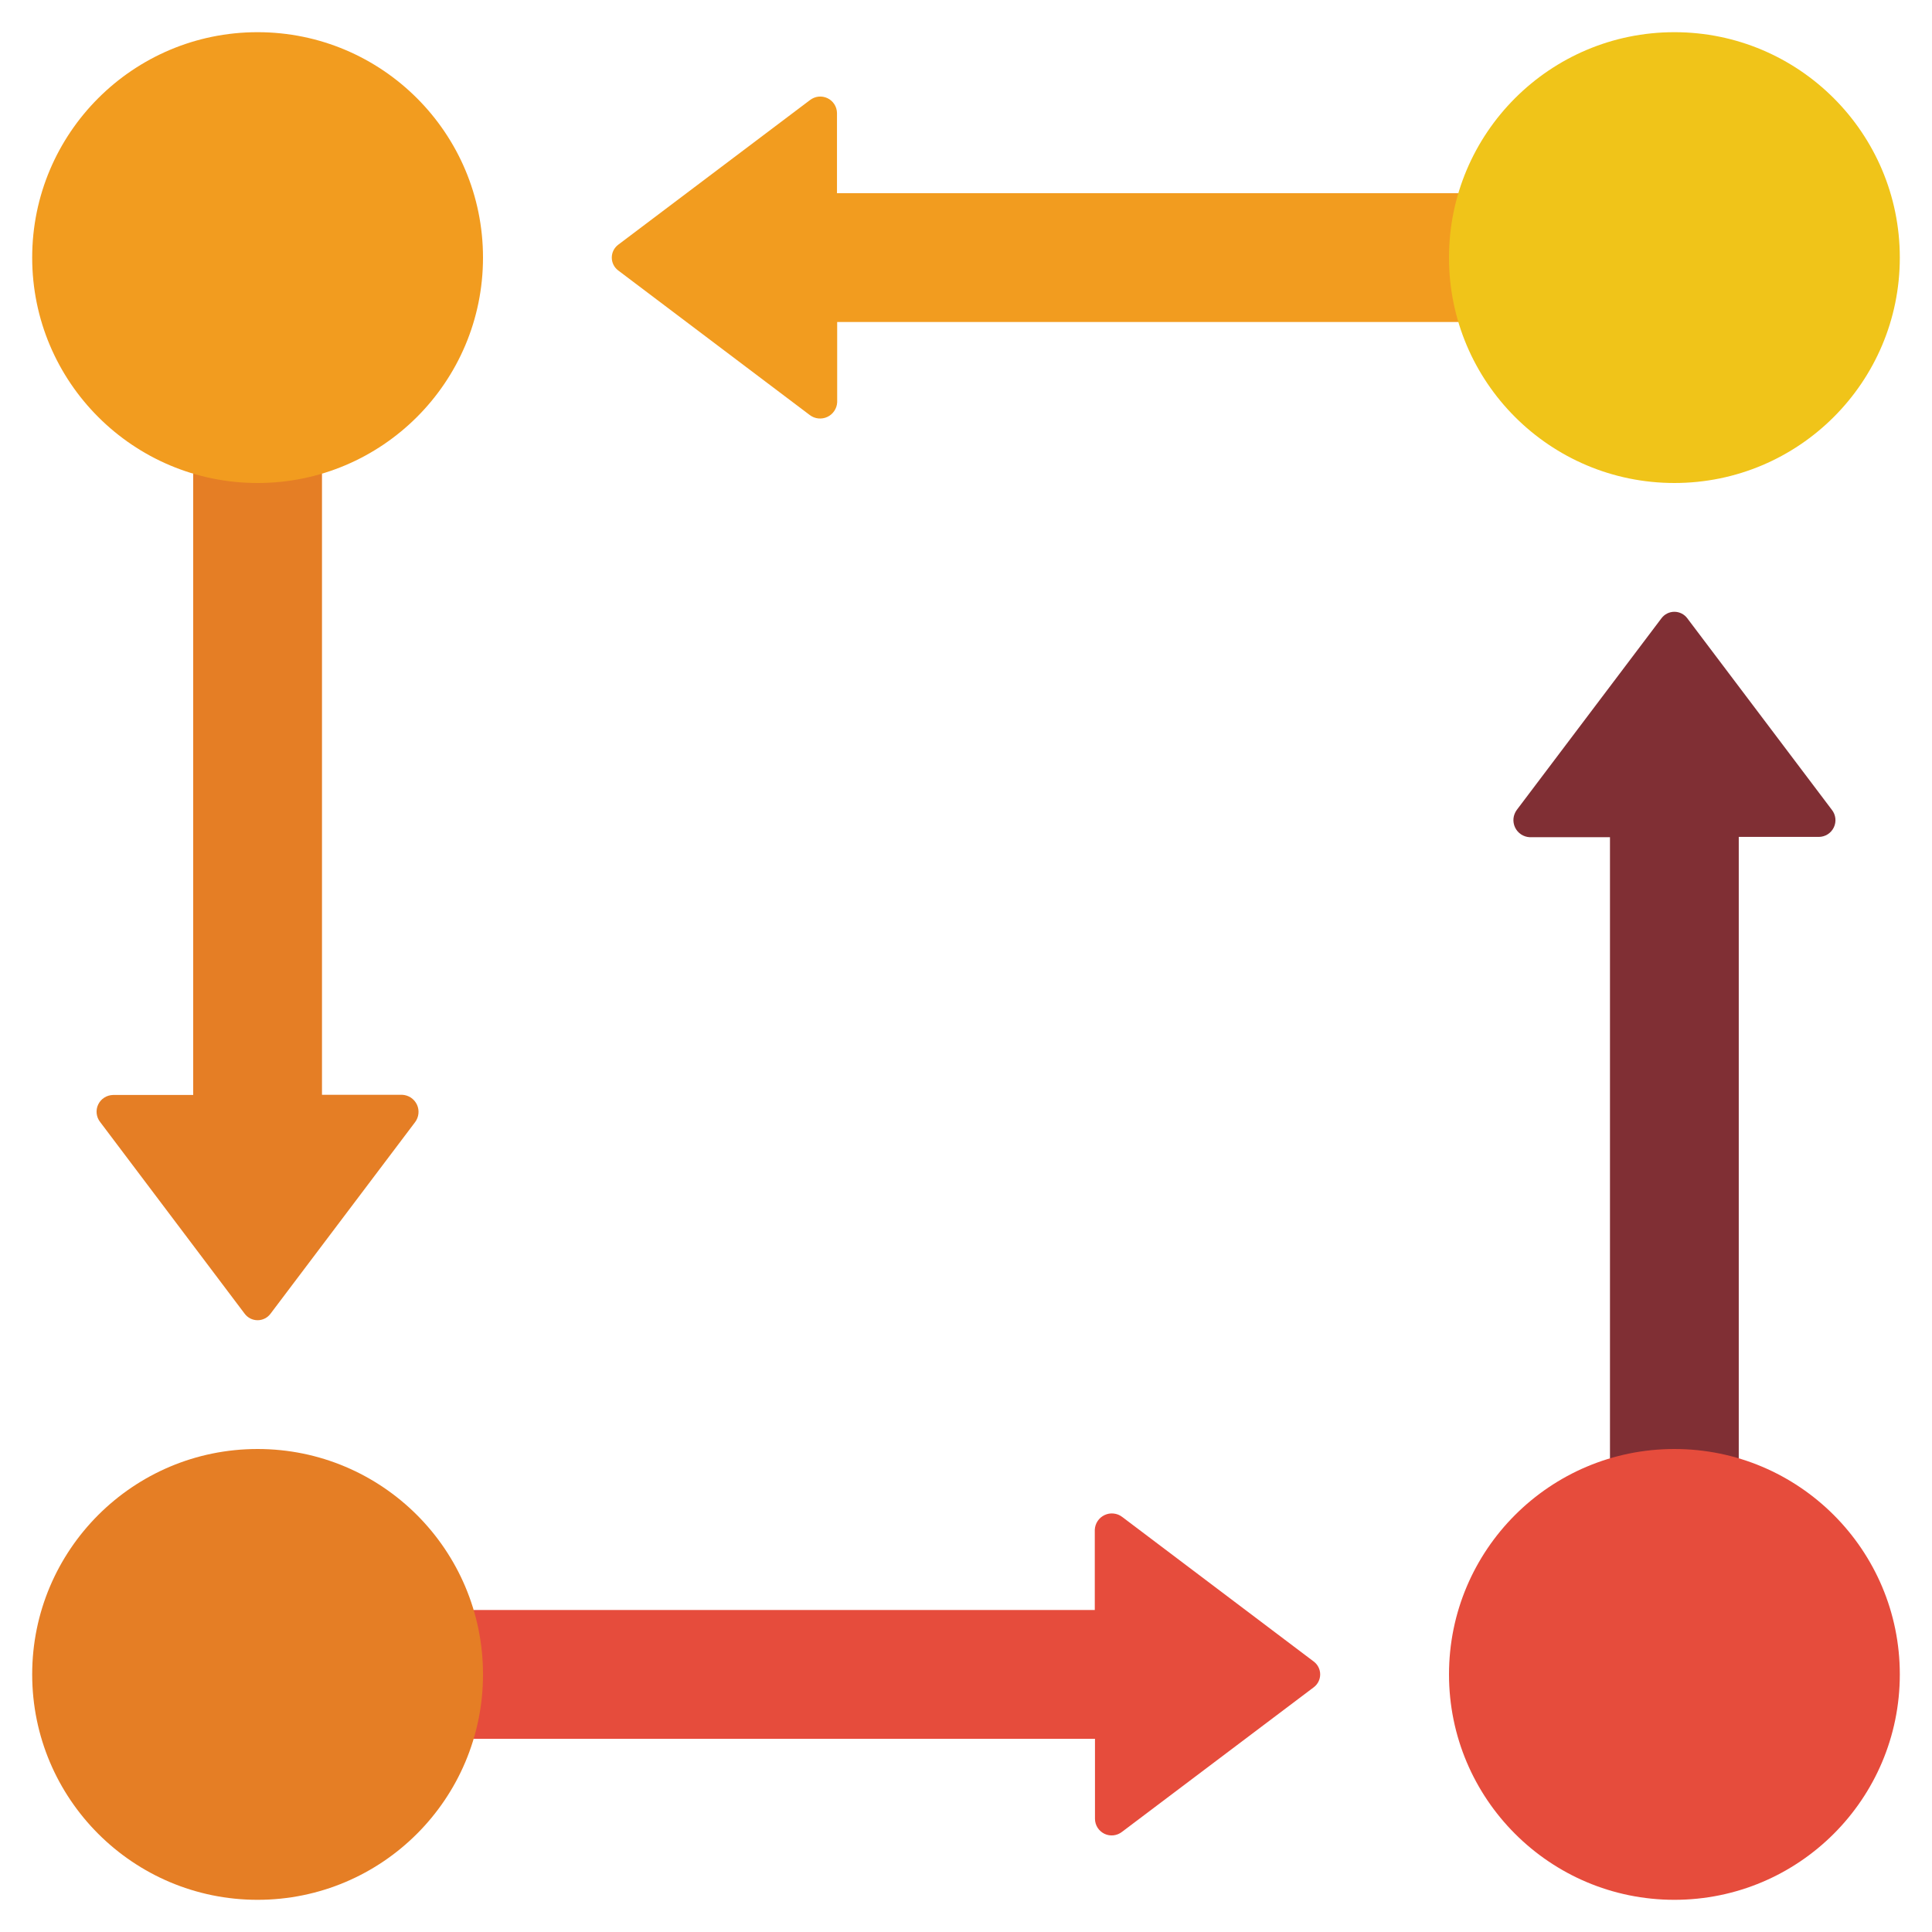 <svg xmlns="http://www.w3.org/2000/svg" width="50" height="50" viewBox="0 0 50 50" fill="none"><g clip-path="url(#clip0_138_8565)"><path d="M37.741 8.333H21.666V10.409C21.663 10.489 21.637 10.567 21.592 10.634C21.548 10.701 21.486 10.755 21.413 10.789C21.34 10.824 21.259 10.837 21.179 10.829C21.099 10.821 21.022 10.791 20.958 10.742L16 7C15.948 6.961 15.906 6.911 15.877 6.853C15.848 6.795 15.833 6.731 15.833 6.666C15.833 6.602 15.848 6.538 15.877 6.48C15.906 6.422 15.948 6.372 16 6.333L20.961 2.591C21.025 2.542 21.101 2.51 21.181 2.501C21.261 2.493 21.342 2.506 21.415 2.541C21.488 2.575 21.549 2.63 21.593 2.698C21.636 2.765 21.66 2.844 21.661 2.925V5H37.745L37.741 8.333Z" fill="#F29C1F"></path><path d="M8.333 12.258V28.333H10.409C10.49 28.337 10.568 28.363 10.635 28.407C10.702 28.452 10.755 28.514 10.79 28.587C10.824 28.66 10.838 28.741 10.829 28.821C10.821 28.901 10.791 28.977 10.742 29.042L7 34C6.961 34.052 6.911 34.094 6.853 34.123C6.795 34.152 6.731 34.167 6.667 34.167C6.602 34.167 6.538 34.152 6.48 34.123C6.423 34.094 6.372 34.052 6.333 34L2.592 29.038C2.542 28.975 2.511 28.899 2.502 28.819C2.493 28.739 2.506 28.658 2.541 28.585C2.576 28.512 2.63 28.45 2.698 28.407C2.766 28.363 2.844 28.34 2.925 28.338H5V12.258H8.333Z" fill="#E57E25"></path><path d="M12.258 41.667H28.333V39.59C28.337 39.509 28.362 39.431 28.407 39.364C28.451 39.297 28.514 39.244 28.586 39.21C28.659 39.175 28.74 39.161 28.82 39.17C28.901 39.178 28.977 39.208 29.041 39.257L33.999 43C34.051 43.039 34.093 43.089 34.122 43.147C34.151 43.205 34.166 43.269 34.166 43.333C34.166 43.398 34.151 43.462 34.122 43.52C34.093 43.577 34.051 43.628 33.999 43.667L29.038 47.408C28.974 47.458 28.898 47.489 28.818 47.498C28.738 47.507 28.657 47.494 28.584 47.459C28.512 47.424 28.45 47.37 28.406 47.302C28.363 47.234 28.339 47.156 28.338 47.075V45H12.258V41.667Z" fill="#E64C3C"></path><path d="M41.666 37.742V21.667H39.589C39.509 21.663 39.431 21.637 39.364 21.593C39.297 21.548 39.243 21.486 39.209 21.413C39.175 21.34 39.161 21.259 39.169 21.179C39.178 21.099 39.208 21.023 39.256 20.958L42.999 16C43.038 15.948 43.089 15.906 43.146 15.877C43.204 15.848 43.268 15.833 43.333 15.833C43.397 15.833 43.461 15.848 43.519 15.877C43.577 15.906 43.627 15.948 43.666 16L47.409 20.959C47.459 21.022 47.49 21.099 47.499 21.179C47.508 21.259 47.494 21.34 47.459 21.413C47.425 21.485 47.37 21.547 47.302 21.591C47.235 21.634 47.156 21.658 47.075 21.659H44.999V37.742L41.666 37.742Z" fill="#802F34"></path><path d="M6.666 12.5C9.888 12.5 12.5 9.888 12.5 6.667C12.5 3.445 9.888 0.833 6.666 0.833C3.445 0.833 0.833 3.445 0.833 6.667C0.833 9.888 3.445 12.5 6.666 12.5Z" fill="#F29C1F"></path><path d="M6.666 49.167C9.888 49.167 12.5 46.555 12.5 43.333C12.5 40.112 9.888 37.5 6.666 37.5C3.445 37.5 0.833 40.112 0.833 43.333C0.833 46.555 3.445 49.167 6.666 49.167Z" fill="#E57E25"></path><path d="M43.333 12.5C46.555 12.5 49.167 9.888 49.167 6.667C49.167 3.445 46.555 0.833 43.333 0.833C40.112 0.833 37.5 3.445 37.5 6.667C37.5 9.888 40.112 12.5 43.333 12.5Z" fill="#F0C419"></path><path d="M43.333 49.167C46.555 49.167 49.167 46.555 49.167 43.333C49.167 40.112 46.555 37.5 43.333 37.5C40.112 37.5 37.5 40.112 37.5 43.333C37.5 46.555 40.112 49.167 43.333 49.167Z" fill="#E64C3C"></path></g><defs><clipPath id="clip0_138_8565"><rect width="50" height="50" fill="white"></rect></clipPath></defs></svg>